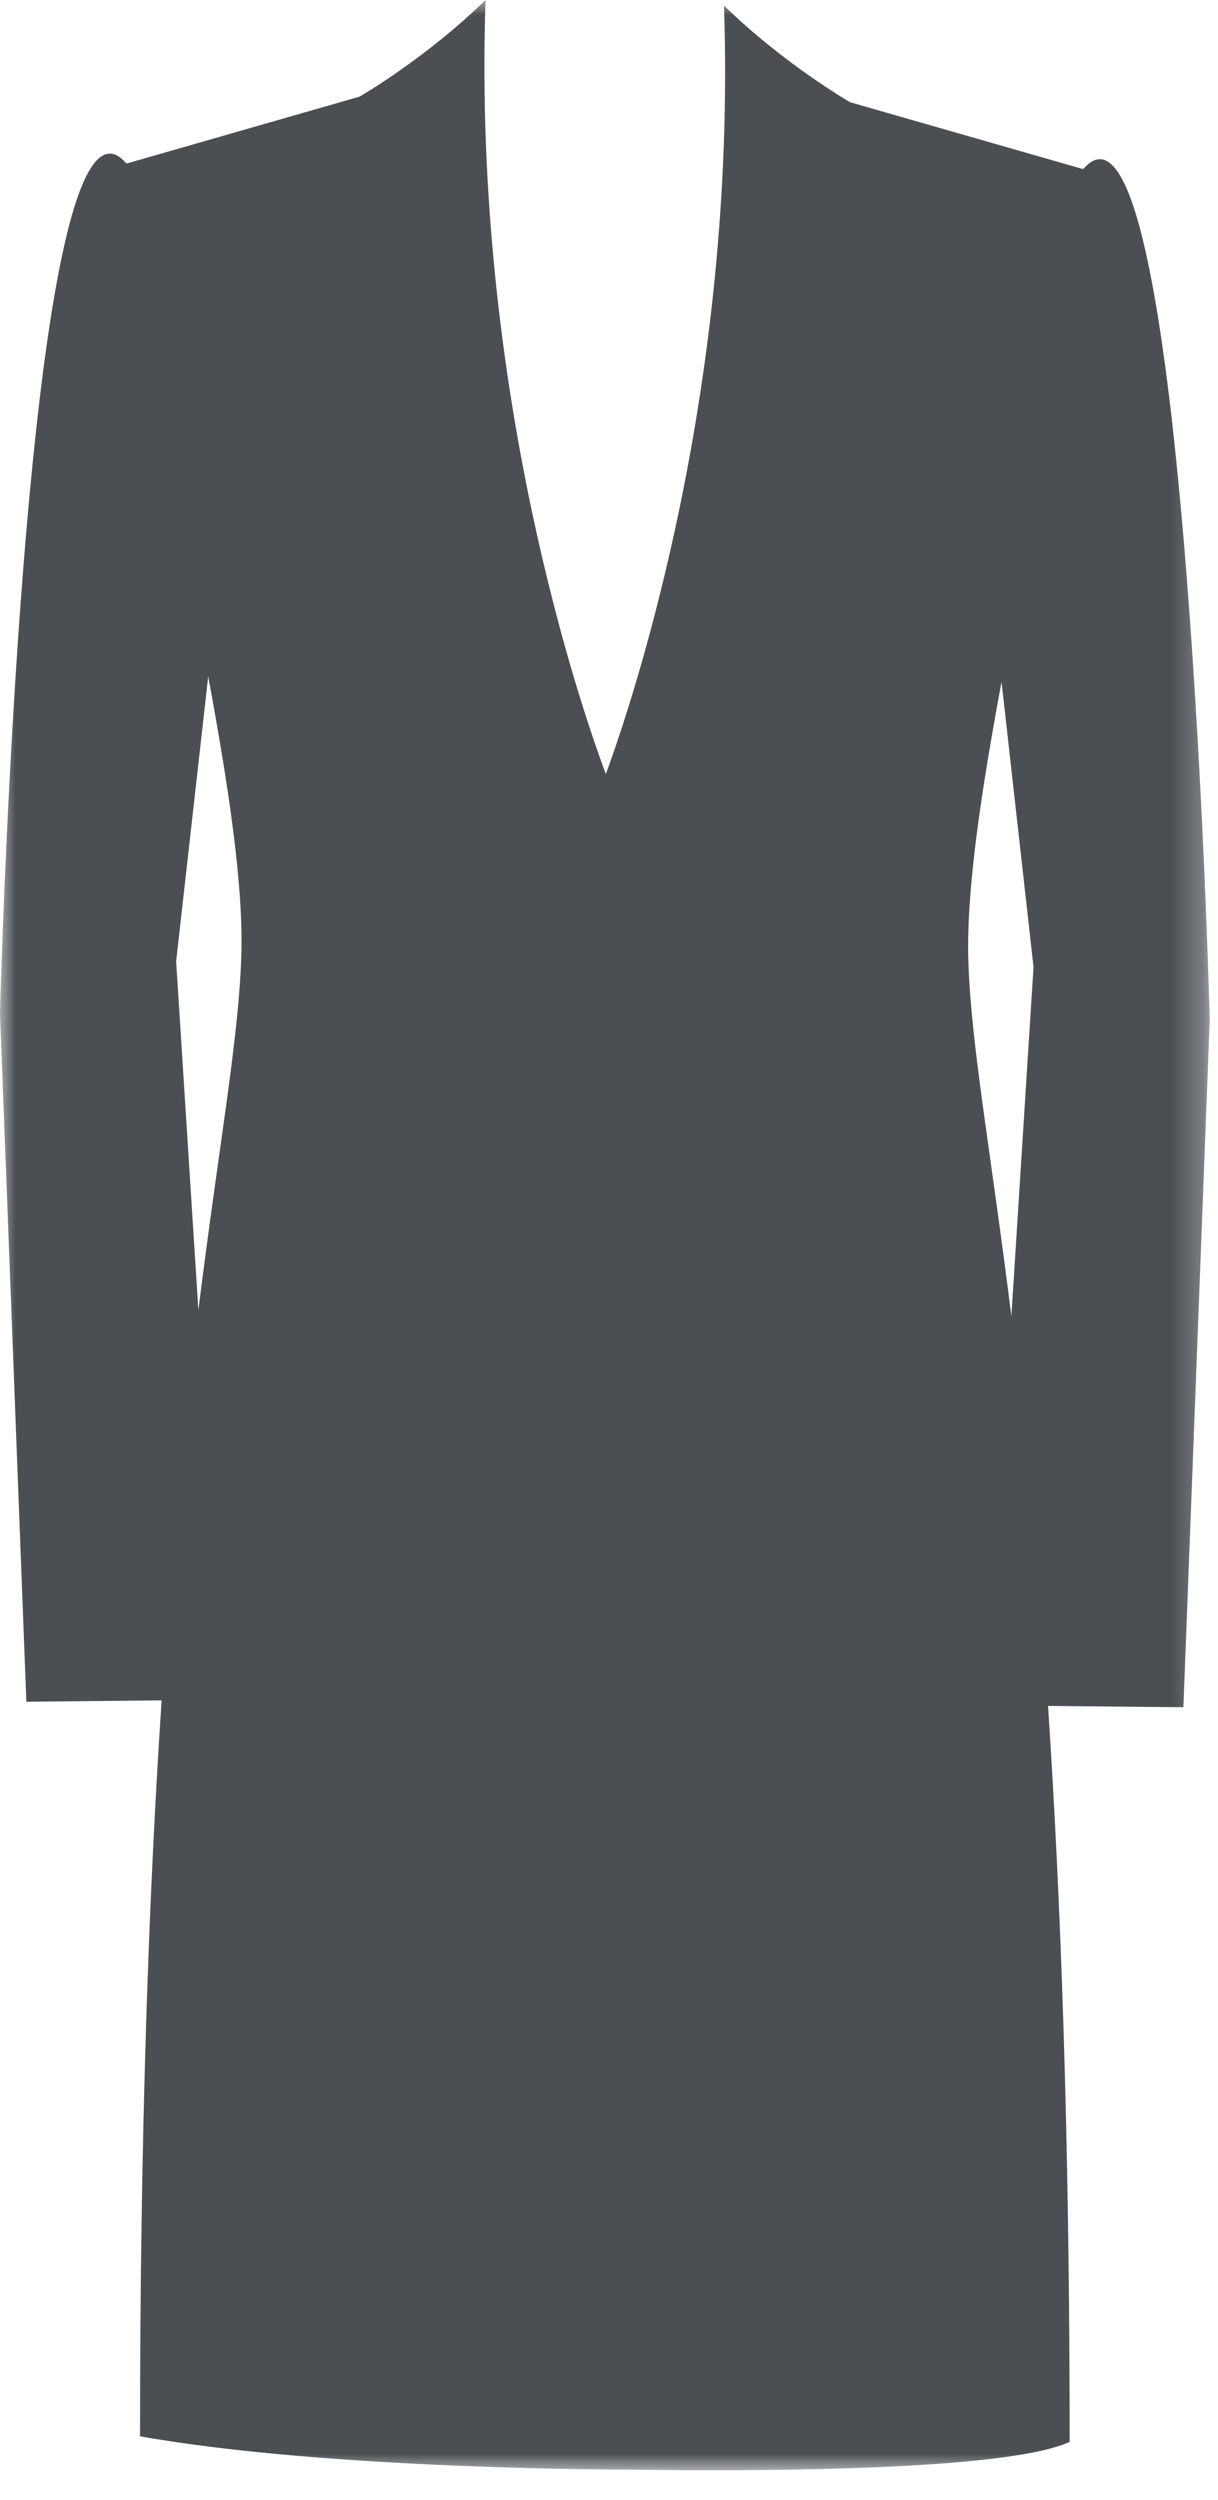 <?xml version="1.0" encoding="UTF-8"?>
<svg width="39px" height="80px" viewBox="0 0 39 80" version="1.1" xmlns="http://www.w3.org/2000/svg" xmlns:xlink="http://www.w3.org/1999/xlink">
    <!-- Generator: Sketch 54.1 (76490) - https://sketchapp.com -->
    <title>Group 3</title>
    <desc>Created with Sketch.</desc>
    <defs>
        <polygon id="path-1" points="0 0 38.736 0 38.736 79.046 0 79.046"></polygon>
    </defs>
    <g id="страница-химчистки-(13202)" stroke="none" stroke-width="1" fill="none" fill-rule="evenodd">
        <g id="d-about-[dry-cleaning]" transform="translate(-1089, -981)">
            <g id="Group-3" transform="translate(1089, 981)">
                <mask id="mask-2" fill="white">
                    <use xlink:href="#path-1"></use>
                </mask>
                <g id="Clip-2"></g>
                <path d="M31.007,30.784 C30.931,28.526 31.416,25.332 32.069,21.819 L33.093,30.943 L32.384,42.117 C31.712,36.732 31.098,33.478 31.007,30.784 L31.007,30.784 Z M6.352,41.923 L5.64,30.764 L6.667,21.647 C7.317,25.157 7.802,28.351 7.726,30.605 C7.637,33.3 7.021,36.551 6.352,41.923 L6.352,41.923 Z M38.736,32.621 C38.736,32.621 37.968,2.917 34.881,5.222 C34.808,5.276 34.747,5.349 34.677,5.41 L27.216,3.27 C27.216,3.27 25.107,2.054 23.182,0.179 C23.597,12.406 20.298,22.319 19.399,24.771 C18.618,22.677 15.121,12.562 15.547,0 C13.626,1.876 11.514,3.092 11.514,3.092 L4.056,5.232 C3.988,5.172 3.925,5.098 3.854,5.044 C0.768,2.738 -0,32.443 -0,32.443 L0.844,54.454 L5.175,54.409 C4.771,60.501 4.484,68.157 4.484,77.959 C10.558,79.038 20.056,79.025 20.177,79.025 C23.75,79.079 32.168,79.096 34.25,78.137 C34.25,68.335 33.962,60.68 33.558,54.588 L37.892,54.629 L38.736,32.621 Z" id="Fill-1" fill="#4B4F54" mask="url(#mask-2)"></path>
            </g>
        </g>
    </g>
</svg>